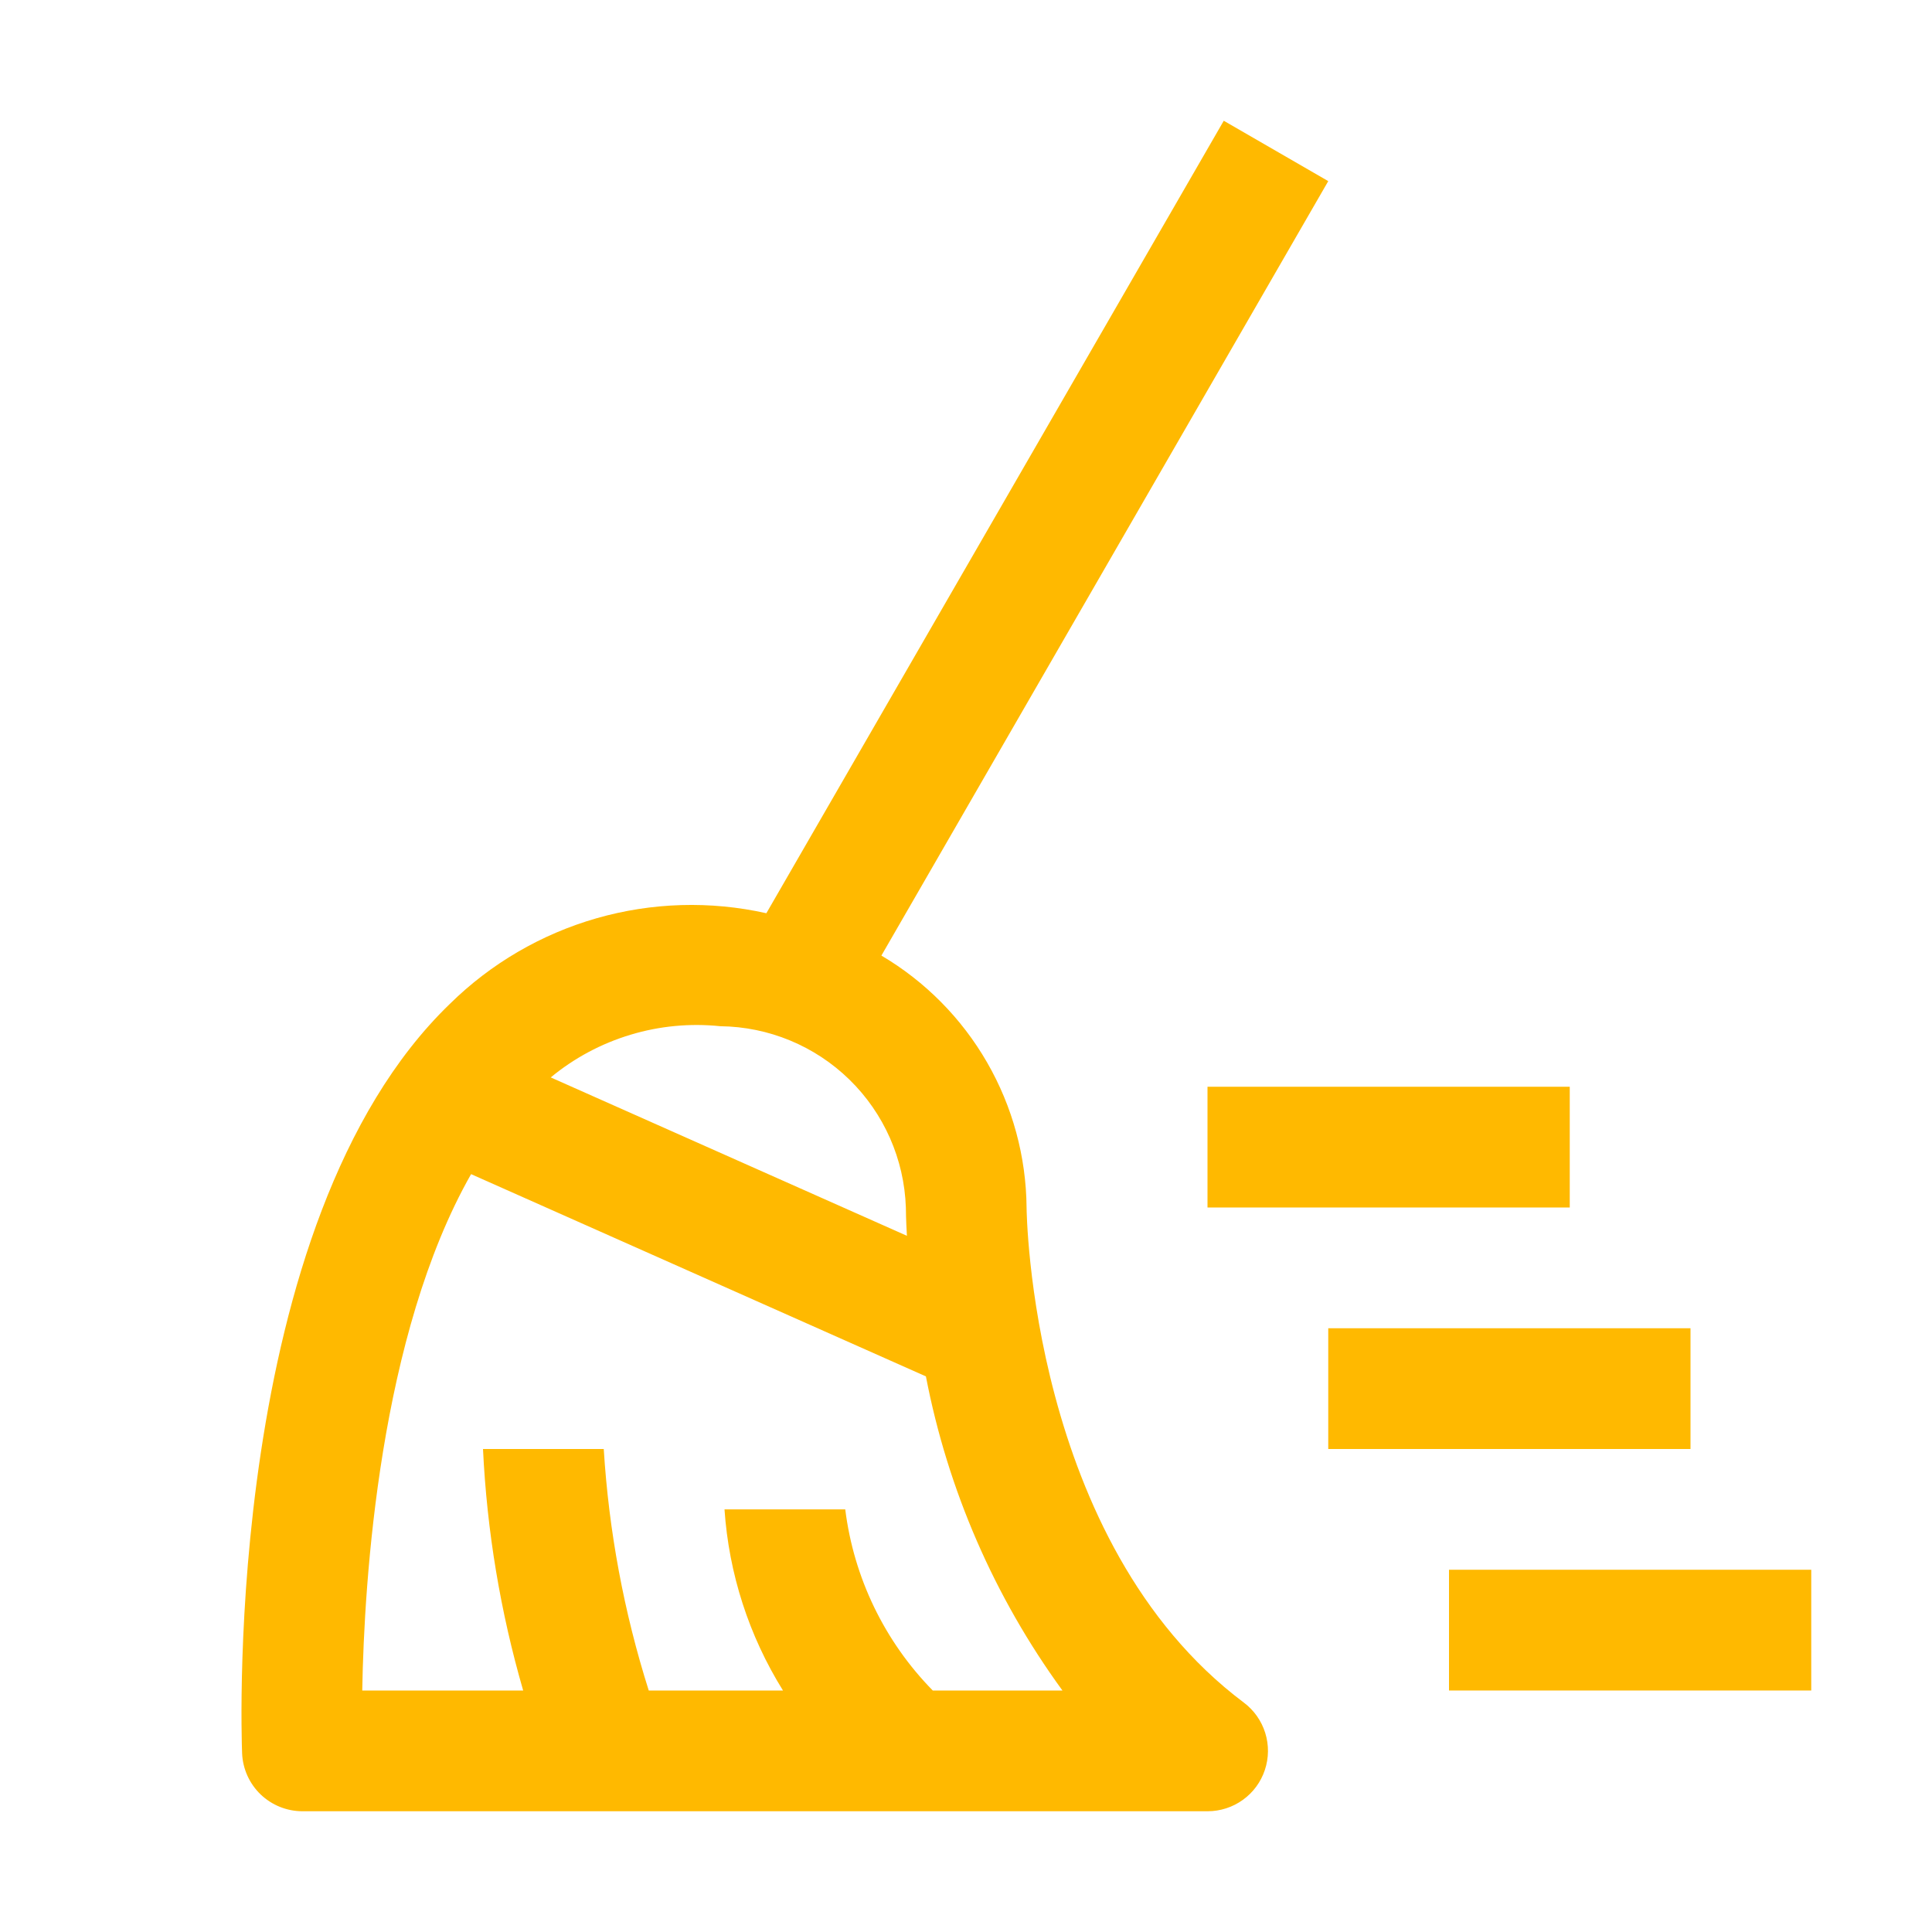 <svg width="48" height="48" viewBox="0 0 48 48" fill="none" xmlns="http://www.w3.org/2000/svg">
<path d="M30 30H39V27H30V30Z" fill="#FFB900"/>
<path d="M36 42H45V39H36V42Z" fill="#FFB900"/>
<path d="M33 36H42V33H33V36Z" fill="#FFB900"/>
<path d="M25.505 30C25.494 28.734 25.156 27.493 24.524 26.396C23.892 25.299 22.988 24.385 21.898 23.741L33 4.5L30.404 3L19.04 22.689C17.645 22.377 16.195 22.42 14.821 22.814C13.447 23.208 12.193 23.94 11.175 24.943C5.56 30.36 5.995 43.023 6.015 43.56C6.031 43.947 6.196 44.314 6.475 44.582C6.755 44.85 7.128 45 7.515 45H30.002C30.317 45 30.624 44.901 30.879 44.717C31.135 44.533 31.326 44.273 31.425 43.974C31.525 43.676 31.528 43.353 31.434 43.053C31.34 42.752 31.154 42.489 30.902 42.3C25.593 38.316 25.505 30.081 25.505 30ZM17.895 25.496C19.096 25.509 20.245 25.984 21.104 26.823C21.963 27.662 22.465 28.8 22.506 30C22.506 30.057 22.509 30.312 22.532 30.703L13.683 26.768C14.265 26.287 14.938 25.927 15.661 25.709C16.384 25.49 17.144 25.418 17.895 25.496ZM23.174 42C21.976 40.779 21.212 39.198 21 37.5H18C18.108 39.096 18.607 40.642 19.453 42H16.118C15.501 40.053 15.126 38.038 15 36H12C12.097 38.032 12.432 40.046 12.998 42H9C9.047 39.245 9.435 33.162 11.704 29.171L23.004 34.196C23.547 37.015 24.705 39.679 26.396 42H23.174Z" fill="#FFB900"/>
</svg>
